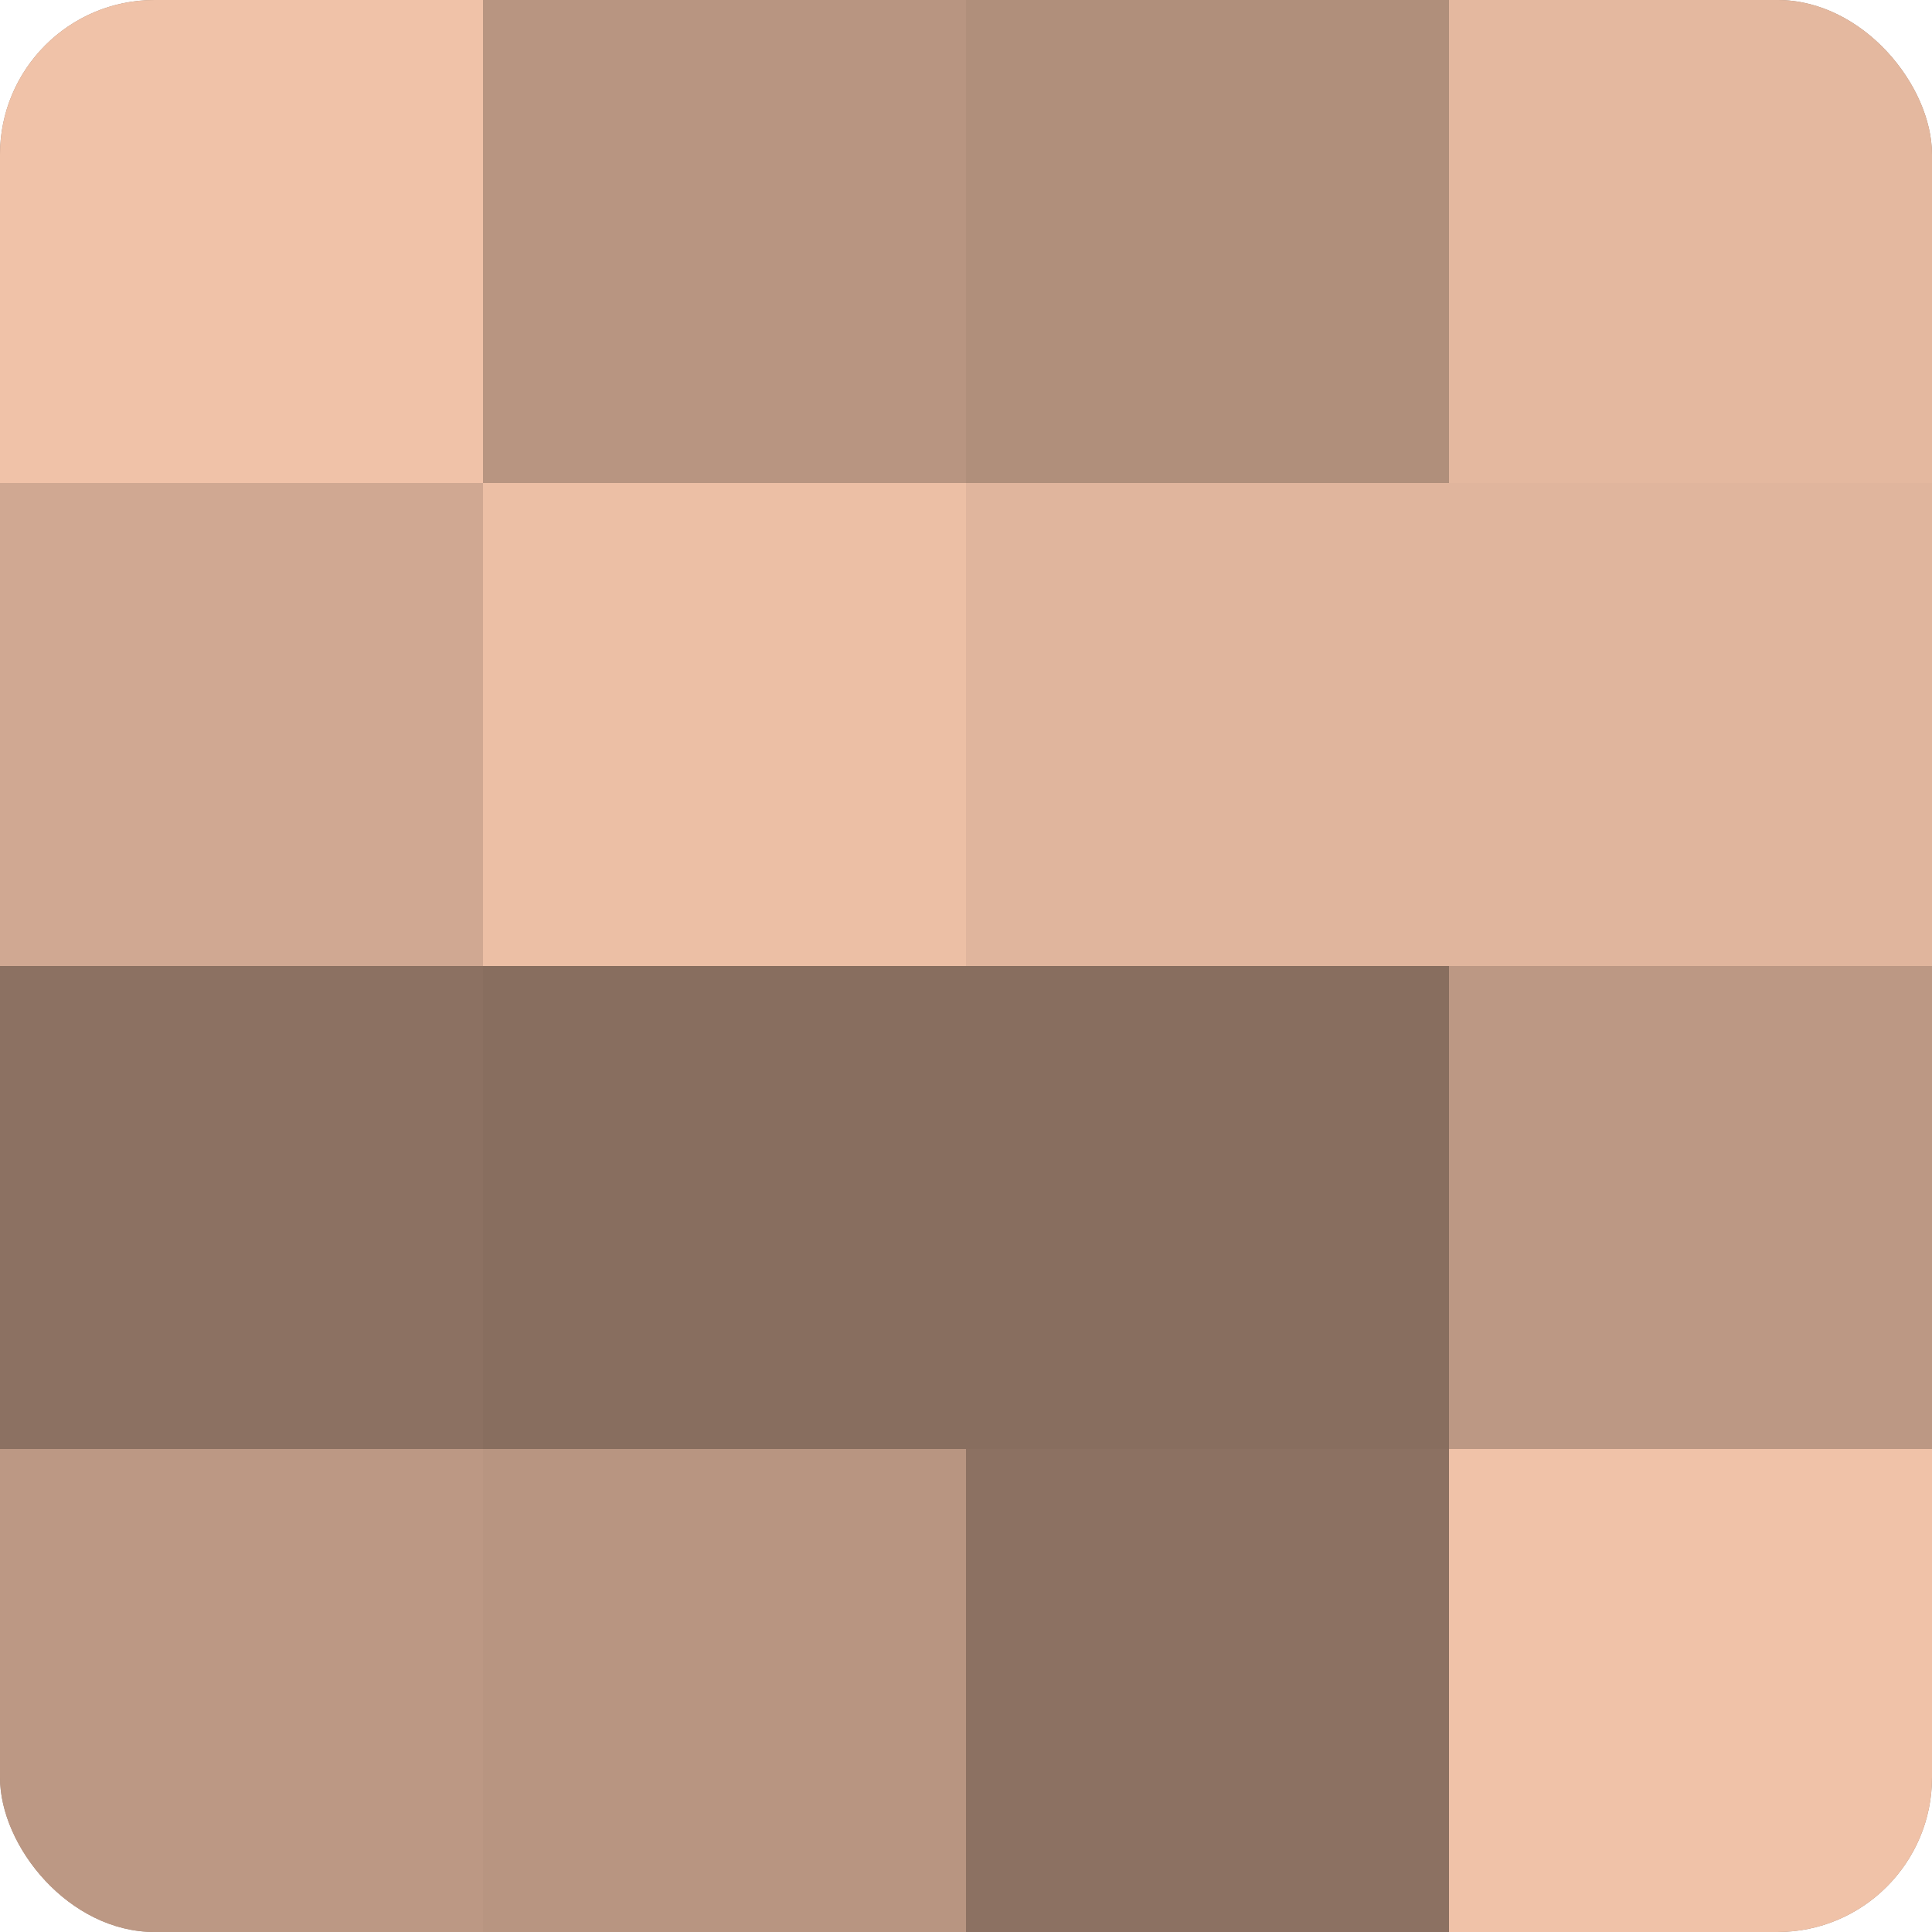 <?xml version="1.0" encoding="UTF-8"?>
<svg xmlns="http://www.w3.org/2000/svg" width="60" height="60" viewBox="0 0 100 100" preserveAspectRatio="xMidYMid meet"><defs><clipPath id="c" width="100" height="100"><rect width="100" height="100" rx="8" ry="8"/></clipPath></defs><g clip-path="url(#c)"><rect width="100" height="100" fill="#a08270"/><rect width="25" height="25" fill="#f0c2a8"/><rect y="25" width="25" height="25" fill="#d0a892"/><rect y="50" width="25" height="25" fill="#8c7162"/><rect y="75" width="25" height="25" fill="#bc9884"/><rect x="25" width="25" height="25" fill="#b89581"/><rect x="25" y="25" width="25" height="25" fill="#ecbfa5"/><rect x="25" y="50" width="25" height="25" fill="#886e5f"/><rect x="25" y="75" width="25" height="25" fill="#b89581"/><rect x="50" width="25" height="25" fill="#b08f7b"/><rect x="50" y="25" width="25" height="25" fill="#e0b59d"/><rect x="50" y="50" width="25" height="25" fill="#886e5f"/><rect x="50" y="75" width="25" height="25" fill="#8c7162"/><rect x="75" width="25" height="25" fill="#e4b89f"/><rect x="75" y="25" width="25" height="25" fill="#e0b59d"/><rect x="75" y="50" width="25" height="25" fill="#bc9884"/><rect x="75" y="75" width="25" height="25" fill="#f0c2a8"/></g></svg>

